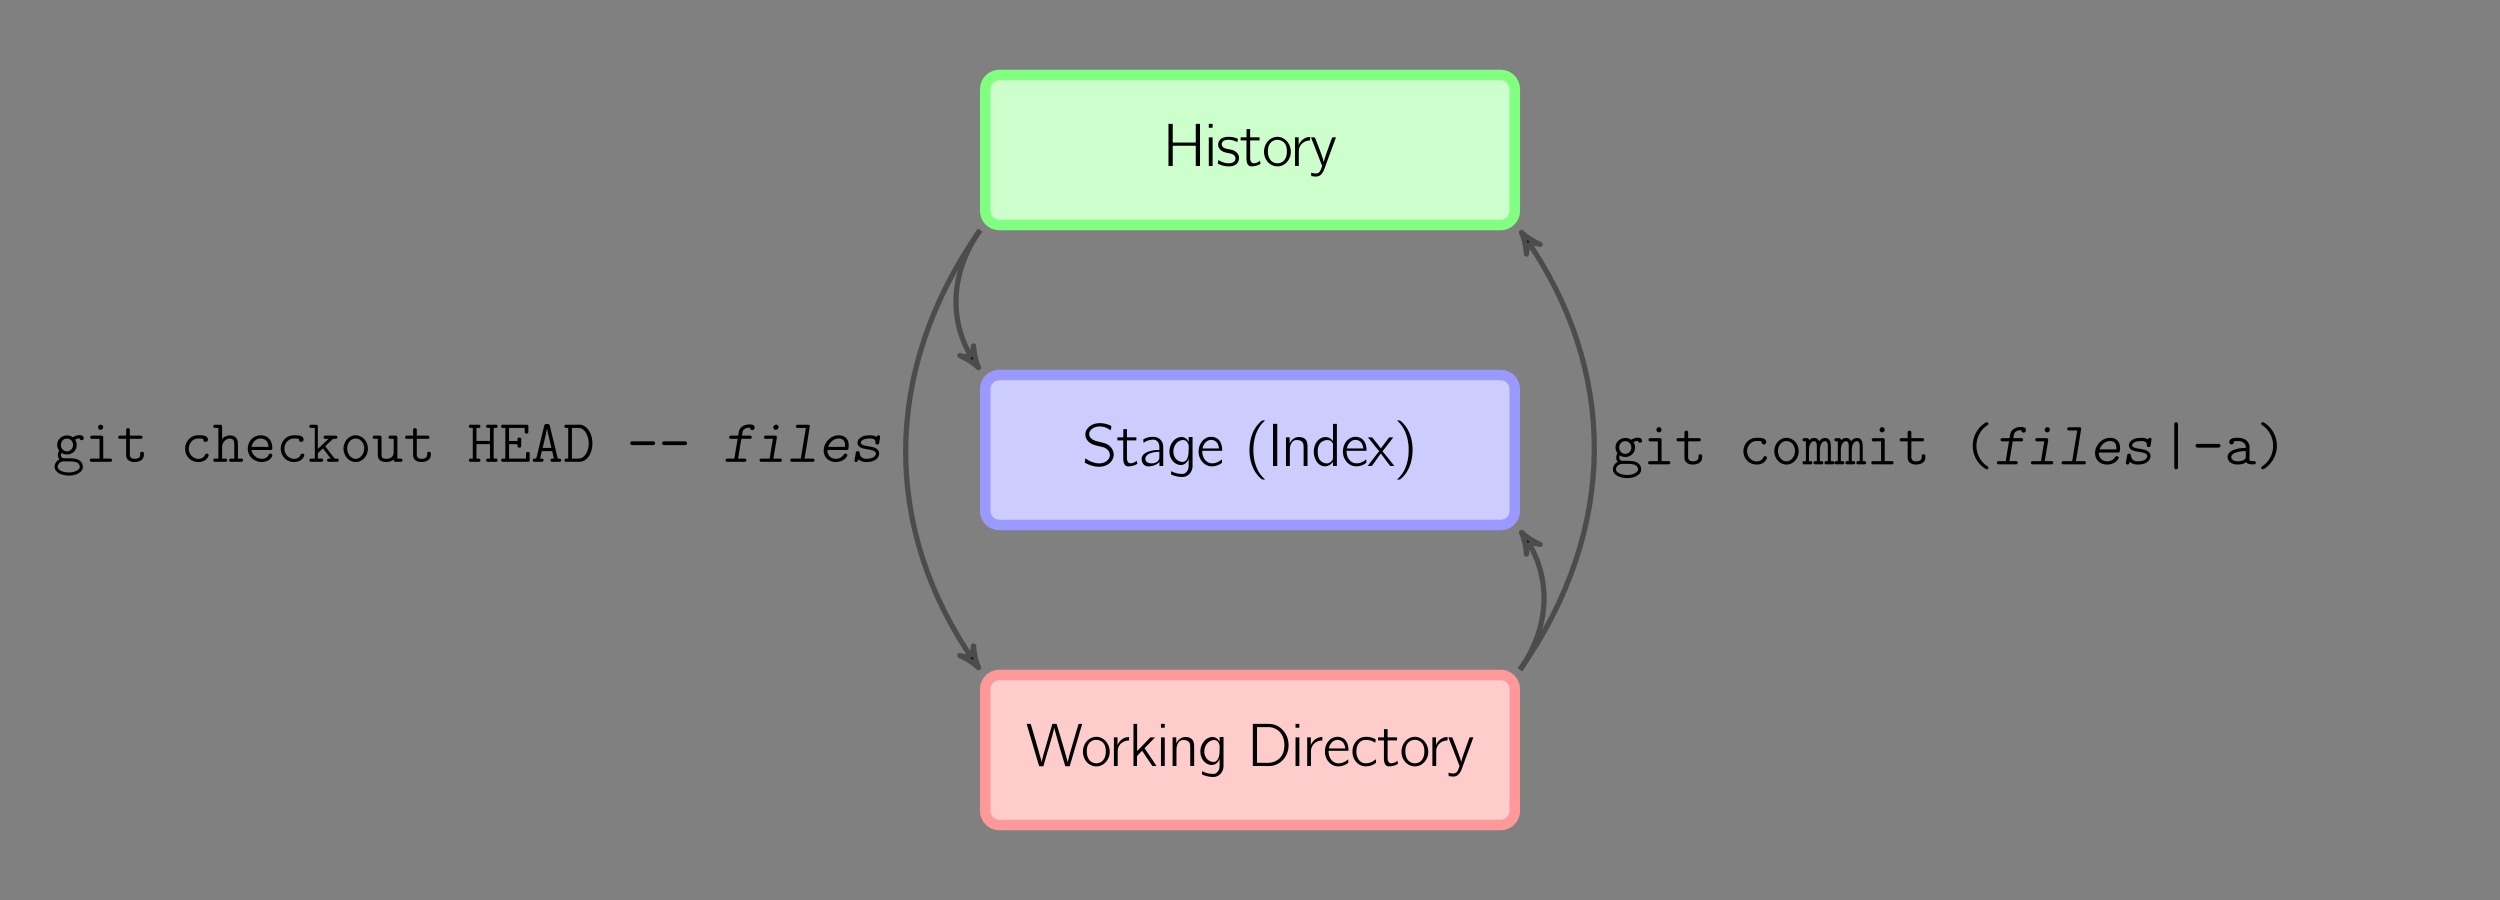 <?xml version="1.0" encoding="UTF-8"?>
<svg xmlns="http://www.w3.org/2000/svg" xmlns:xlink="http://www.w3.org/1999/xlink" width="708.661pt" height="255.118pt" viewBox="0 0 708.661 255.118" version="1.1">
<rect x="0" y="0" width="708.661" height="255.118" fill="#808080" stroke="none"/>
<defs>
<g>
<symbol overflow="visible" id="glyph0-0">
<path style="stroke:none;" d=""/>
</symbol>
<symbol overflow="visible" id="glyph0-1">
<path style="stroke:none;" d="M 1.375 -11.953 L 1.375 0 L 2.578 0 L 2.578 -5.75 L 9.109 -5.75 L 9.109 0 L 10.312 0 L 10.312 -11.953 L 9.109 -11.953 L 9.109 -6.656 L 2.578 -6.656 L 2.578 -11.953 Z M 1.375 -11.953 "/>
</symbol>
<symbol overflow="visible" id="glyph0-2">
<path style="stroke:none;" d="M 1.109 -11.953 L 1.109 -10.859 L 2.188 -10.859 L 2.188 -11.953 Z M 1.109 -8.125 L 1.109 0 L 2.188 0 L 2.188 -8.125 Z M 1.109 -8.125 "/>
</symbol>
<symbol overflow="visible" id="glyph0-3">
<path style="stroke:none;" d="M 0.531 -1.703 C 0.5 -1.469 0.453 -1.234 0.406 -1 C 0.375 -0.812 0.328 -0.719 0.5 -0.641 C 1.203 -0.219 2.047 0 3.047 0.094 C 4.172 0.188 5.578 -0.062 6.125 -1.172 C 6.281 -1.484 6.375 -1.828 6.391 -2.172 C 6.453 -3.406 5.469 -4.203 4.625 -4.5 C 3.688 -4.859 2.391 -4.734 1.734 -5.453 C 1.391 -5.859 1.375 -6.438 1.703 -6.859 C 2.391 -7.812 4.609 -7.406 5.5 -6.969 C 5.625 -6.906 5.75 -6.812 5.906 -6.781 L 6.062 -7.719 C 5.25 -8.078 4.547 -8.281 3.422 -8.281 C 2.469 -8.281 1.578 -8.062 1.031 -7.5 C 0.484 -6.938 0.297 -5.984 0.625 -5.266 C 0.938 -4.578 1.578 -4.125 2.297 -3.906 C 3.312 -3.547 4.453 -3.719 5.125 -2.891 C 5.516 -2.406 5.438 -1.688 5.016 -1.25 C 4.188 -0.5 2.422 -0.781 1.469 -1.188 C 1.141 -1.328 0.844 -1.531 0.531 -1.703 Z M 0.531 -1.703 "/>
</symbol>
<symbol overflow="visible" id="glyph0-4">
<path style="stroke:none;" d="M 1.859 -10.453 L 1.859 -8.125 L 0.188 -8.125 L 0.188 -7.266 L 1.844 -7.266 L 1.844 -2.656 C 1.844 -1.891 1.797 -0.984 2.297 -0.344 C 2.578 0.031 2.984 0.141 3.578 0.094 C 4.078 0.047 4.578 -0.047 5.047 -0.219 C 5.203 -0.297 5.766 -0.531 5.844 -0.656 C 5.875 -0.719 5.641 -1.484 5.641 -1.484 L 5.234 -1.172 C 4.703 -0.844 3.641 -0.5 3.188 -1.125 C 2.797 -1.656 2.891 -2.438 2.891 -3.062 L 2.891 -7.266 L 5.562 -7.266 L 5.562 -8.125 L 2.891 -8.125 L 2.891 -10.453 Z M 1.859 -10.453 "/>
</symbol>
<symbol overflow="visible" id="glyph0-5">
<path style="stroke:none;" d="M 1.844 -7.219 C 0.312 -5.703 0.141 -3.062 1.469 -1.359 C 1.656 -1.109 1.875 -0.875 2.141 -0.688 C 2.766 -0.172 3.703 0.203 4.781 0.094 C 6.516 -0.125 7.703 -1.516 8.062 -2.984 C 8.547 -5.031 7.531 -7.312 5.625 -8.047 C 4.156 -8.641 2.672 -8.047 1.844 -7.219 Z M 6.141 -6.766 C 6.969 -6.031 7.125 -4.844 7.062 -3.781 C 7.016 -2.984 6.781 -2.141 6.219 -1.531 C 5.281 -0.531 3.562 -0.531 2.562 -1.5 C 2.047 -2.047 1.734 -2.844 1.688 -3.781 C 1.594 -5.188 1.953 -6.656 3.328 -7.219 C 4.344 -7.656 5.516 -7.328 6.141 -6.766 Z M 6.141 -6.766 "/>
</symbol>
<symbol overflow="visible" id="glyph0-6">
<path style="stroke:none;" d="M 2.156 -5.953 L 2.141 -5.953 L 2.141 -8.125 L 1.109 -8.125 L 1.109 0 L 2.188 0 L 2.188 -3.922 C 2.188 -4.188 2.188 -4.438 2.219 -4.703 C 2.469 -6.172 3.734 -7.25 5.406 -7.25 L 5.406 -8.234 C 4.312 -8.234 3.281 -7.703 2.641 -6.812 C 2.438 -6.562 2.234 -6.266 2.156 -5.953 Z M 2.156 -5.953 "/>
</symbol>
<symbol overflow="visible" id="glyph0-7">
<path style="stroke:none;" d="M 0.125 -8.125 C 0.219 -7.797 0.938 -6.062 0.953 -6.016 L 3 -0.734 L 3.172 -0.312 C 3.266 -0.062 3.312 -0.031 3.203 0.234 L 3.016 0.734 C 2.859 1.156 2.688 1.578 2.359 1.844 C 1.781 2.328 0.844 2.047 0.141 1.891 L 0.219 2.859 C 0.547 2.906 0.875 2.938 1.203 2.969 C 1.953 3.047 2.422 2.875 2.875 2.5 C 3.438 2.016 3.719 1.344 3.984 0.656 L 4.516 -0.828 L 6.266 -5.594 C 6.562 -6.453 6.922 -7.266 7.203 -8.125 L 6.422 -8.125 C 6.344 -8.125 6.203 -8.156 6.125 -8.094 C 6.094 -8.047 6.078 -7.969 6.062 -7.922 L 5.922 -7.562 C 5.75 -7.109 5.594 -6.688 5.438 -6.234 L 4.438 -3.422 C 4.188 -2.672 3.891 -1.891 3.75 -1.109 C 3.562 -1.891 3.312 -2.656 3.031 -3.406 C 2.812 -4 1.469 -7.594 1.297 -7.938 C 1.219 -8.125 1.156 -8.125 0.891 -8.125 Z M 0.125 -8.125 "/>
</symbol>
<symbol overflow="visible" id="glyph0-8">
<path style="stroke:none;" d="M 0.875 -2.188 C 0.844 -1.906 0.781 -1.625 0.734 -1.344 C 0.703 -1.078 0.625 -1.016 0.844 -0.875 C 1.422 -0.547 1.922 -0.328 2.656 -0.109 C 4.266 0.359 6.125 0.406 7.547 -0.656 C 7.766 -0.828 7.969 -1.016 8.156 -1.234 C 8.594 -1.828 8.984 -2.531 8.891 -3.5 C 8.766 -4.734 7.938 -5.766 6.812 -6.281 C 5.281 -6.969 2.797 -6.859 2.094 -8.391 C 1.562 -9.578 2.516 -10.609 3.578 -10.984 C 4.625 -11.375 6.016 -11.234 6.906 -10.812 C 7.312 -10.625 7.656 -10.344 8.047 -10.109 C 8.078 -10.406 8.141 -10.672 8.203 -10.969 C 8.234 -11.156 8.281 -11.328 8.078 -11.406 L 7.75 -11.578 C 7.281 -11.781 6.797 -11.938 6.297 -12.031 C 4.75 -12.328 2.969 -12.156 1.797 -11 C 1.203 -10.422 0.703 -9.625 0.906 -8.438 C 1.156 -7.219 2.125 -6.438 3.109 -6.062 C 3.703 -5.844 4.359 -5.719 4.969 -5.562 C 5.344 -5.5 5.719 -5.406 6.078 -5.281 C 7.016 -4.938 7.812 -4.25 7.812 -2.984 C 7.719 -1.891 6.75 -1.109 5.734 -0.859 C 4.422 -0.531 2.875 -1 1.984 -1.469 C 1.578 -1.672 1.234 -1.953 0.875 -2.188 Z M 0.875 -2.188 "/>
</symbol>
<symbol overflow="visible" id="glyph0-9">
<path style="stroke:none;" d="M 1.359 -6.594 C 1.656 -6.734 1.891 -6.938 2.188 -7.078 C 2.656 -7.281 3.141 -7.422 3.656 -7.453 C 3.891 -7.469 4.172 -7.5 4.406 -7.453 C 4.844 -7.391 5.219 -7.125 5.469 -6.766 C 5.734 -6.359 5.844 -5.984 5.844 -5.328 L 5.844 -4.562 C 5.016 -4.562 4.188 -4.5 3.391 -4.281 C 2.391 -4.062 1.312 -3.562 0.953 -2.672 C 0.578 -1.812 0.969 -0.672 1.734 -0.156 C 2.125 0.109 2.562 0.125 3.016 0.094 C 3.734 0.031 4.453 -0.141 5.078 -0.516 C 5.375 -0.688 5.672 -0.906 5.844 -1.203 L 5.859 -1.203 L 5.859 0 L 6.938 0 L 6.938 -4.547 C 6.938 -5.047 6.984 -5.578 6.891 -6.078 C 6.781 -6.766 6.359 -7.328 5.859 -7.734 C 5.266 -8.172 4.594 -8.328 3.703 -8.266 C 2.875 -8.234 2.234 -8.031 1.625 -7.734 C 1.531 -7.703 1.359 -7.641 1.312 -7.547 C 1.25 -7.469 1.297 -7.359 1.297 -7.266 C 1.328 -7.047 1.344 -6.812 1.359 -6.594 Z M 5.844 -4.047 L 5.844 -2.734 C 5.844 -2.344 5.859 -1.984 5.625 -1.641 C 5.438 -1.359 5.188 -1.172 4.906 -1.031 C 3.922 -0.531 2.422 -0.688 2 -1.516 C 1.656 -2.125 2.016 -2.828 2.516 -3.219 C 3.25 -3.781 4.703 -4.047 5.844 -4.047 Z M 5.844 -4.047 "/>
</symbol>
<symbol overflow="visible" id="glyph0-10">
<path style="stroke:none;" d="M 6.094 -2.062 L 6.109 -2.062 L 6.109 -0.469 C 6.109 0.016 6.109 0.484 5.953 0.953 C 5.703 1.562 5.25 2.141 4.516 2.234 C 4.312 2.25 4.078 2.234 3.875 2.219 C 2.75 2.188 2.016 1.859 1.125 1.469 L 1.125 2.125 C 1.125 2.438 1.172 2.469 1.5 2.562 C 2.375 2.922 3.953 3.281 5.047 3.016 C 6.25 2.703 7.125 1.562 7.219 0.188 C 7.234 -0.047 7.219 -0.312 7.219 -0.547 L 7.219 -8.234 L 6.125 -8.234 L 6.125 -6.859 C 5.875 -7.281 5.594 -7.672 5.141 -7.953 C 3.938 -8.672 2.312 -7.891 1.641 -6.953 C 0.531 -5.594 0.328 -3.5 1.203 -1.984 C 1.375 -1.688 1.578 -1.406 1.828 -1.172 C 2.656 -0.359 4.062 0.062 5.078 -0.656 C 5.5 -0.938 5.969 -1.562 6.094 -2.062 Z M 4.391 -7.375 C 4.547 -7.375 4.719 -7.375 4.875 -7.328 C 5.5 -7.219 5.844 -6.656 6.047 -6.109 C 6.172 -5.734 6.125 -5.328 6.125 -4.922 C 6.125 -4.062 6.109 -3.172 5.812 -2.359 C 5.609 -1.75 5.188 -1.219 4.516 -1.156 C 4.281 -1.141 4.062 -1.172 3.844 -1.219 C 2.797 -1.469 2.062 -2.359 1.844 -3.391 C 1.531 -4.891 2.266 -6.719 3.781 -7.234 C 3.984 -7.297 4.188 -7.359 4.391 -7.375 Z M 4.391 -7.375 "/>
</symbol>
<symbol overflow="visible" id="glyph0-11">
<path style="stroke:none;" d="M 7.203 -1.891 C 6.797 -1.594 6.688 -1.453 6.188 -1.188 C 5.125 -0.656 3.891 -0.578 3 -1.219 C 2.141 -1.844 1.641 -2.859 1.641 -4.312 L 7.312 -4.312 C 7.312 -5.578 7.031 -6.688 6.297 -7.453 C 5.516 -8.234 4.266 -8.469 3.219 -8.141 C 2.828 -8.031 2.469 -7.812 2.141 -7.562 C 1.047 -6.688 0.578 -5.281 0.609 -3.922 C 0.641 -2.141 1.859 -0.344 3.672 0.031 C 4.609 0.219 5.609 0.016 6.453 -0.406 C 6.609 -0.5 7.188 -0.812 7.25 -0.969 C 7.297 -1.047 7.203 -1.891 7.203 -1.891 Z M 6.406 -4.969 L 1.719 -4.969 C 1.922 -6.234 2.969 -7.562 4.359 -7.406 C 5.5 -7.297 6.094 -6.484 6.312 -5.469 C 6.359 -5.297 6.375 -5.141 6.406 -4.969 Z M 6.406 -4.969 "/>
</symbol>
<symbol overflow="visible" id="glyph0-12">
<path style="stroke:none;" d="M 5.891 3.828 C 5.75 3.672 5.578 3.531 5.422 3.391 C 5.281 3.266 5.172 3.141 5.047 3 C 3.328 1.109 2.422 -1.922 2.562 -5.141 C 2.641 -6.906 2.984 -8.703 3.812 -10.281 C 4.188 -10.984 4.844 -11.984 5.422 -12.484 C 5.578 -12.625 5.75 -12.766 5.891 -12.922 L 5.328 -12.922 C 5.234 -12.922 5.109 -12.938 5.031 -12.891 C 4.828 -12.797 4.312 -12.281 4.234 -12.203 C 2.578 -10.562 1.594 -8.062 1.469 -5.141 C 1.375 -3.062 1.719 -0.953 2.656 0.906 C 3.062 1.734 3.609 2.5 4.266 3.156 C 4.438 3.328 4.828 3.703 5.031 3.812 C 5.109 3.844 5.234 3.828 5.328 3.828 Z M 5.891 3.828 "/>
</symbol>
<symbol overflow="visible" id="glyph0-13">
<path style="stroke:none;" d="M 1.375 -11.953 L 1.375 0 L 2.578 0 L 2.578 -11.953 Z M 1.375 -11.953 "/>
</symbol>
<symbol overflow="visible" id="glyph0-14">
<path style="stroke:none;" d="M 2.172 -6.406 L 2.156 -6.406 L 2.156 -8.125 L 1.109 -8.125 L 1.109 0 L 2.203 0 L 2.203 -3.766 C 2.203 -4.609 2.156 -5.469 2.531 -6.266 C 2.719 -6.656 3.016 -7.016 3.406 -7.219 C 3.734 -7.375 4.078 -7.391 4.438 -7.359 C 4.953 -7.312 5.453 -7.188 5.781 -6.75 C 6.094 -6.359 6.109 -5.844 6.109 -5.359 L 6.109 0 L 7.219 0 L 7.219 -4.609 C 7.219 -5.469 7.297 -6.422 6.891 -7.203 C 6.562 -7.812 5.922 -8.109 5.25 -8.203 C 4.906 -8.25 4.547 -8.25 4.203 -8.172 C 3.312 -7.984 2.484 -7.266 2.172 -6.406 Z M 2.172 -6.406 "/>
</symbol>
<symbol overflow="visible" id="glyph0-15">
<path style="stroke:none;" d="M 6.125 -11.953 L 6.125 -7.094 C 5.797 -7.453 5.469 -7.797 5.031 -8 C 3.5 -8.641 2.016 -7.812 1.25 -6.453 C 0.375 -4.844 0.484 -2.703 1.531 -1.188 C 2.266 -0.141 3.5 0.375 4.781 -0.094 C 5.281 -0.281 5.891 -0.781 6.094 -1.219 L 6.109 -1.219 L 6.109 0 L 7.219 0 L 7.219 -11.953 Z M 6.062 -6.422 C 6.141 -6.266 6.109 -6.062 6.109 -5.891 L 6.109 -2.344 C 6.109 -1.953 6.094 -1.906 5.875 -1.594 C 5.562 -1.141 5.078 -0.812 4.516 -0.75 C 3.688 -0.688 2.844 -1.078 2.359 -1.75 C 2.078 -2.156 1.922 -2.641 1.844 -3.109 C 1.812 -3.312 1.812 -3.484 1.797 -3.672 C 1.688 -4.797 1.922 -6.141 2.922 -6.875 C 3.094 -6.984 3.281 -7.078 3.484 -7.156 C 4.484 -7.547 5.578 -7.438 6.062 -6.422 Z M 6.062 -6.422 "/>
</symbol>
<symbol overflow="visible" id="glyph0-16">
<path style="stroke:none;" d="M -0.031 -8.125 L 1.734 -5.906 L 3.141 -4.203 L 3.141 -4.188 L 2.703 -3.656 L -0.141 0 C 0.266 0 0.672 0 1.047 -0.016 L 1.281 -0.297 L 3.594 -3.562 L 3.609 -3.562 C 4.484 -2.375 5.344 -1.172 6.25 -0.031 C 6.609 0.016 7.047 0 7.453 0 L 5.359 -2.625 C 4.938 -3.156 4.516 -3.672 4.078 -4.188 L 4.078 -4.203 L 4.672 -4.922 L 7.141 -8.125 C 6.75 -8.125 6.359 -8.125 5.969 -8.109 L 5.75 -7.859 L 3.609 -5 C 2.797 -6.016 2.016 -7.094 1.172 -8.094 C 0.812 -8.141 0.375 -8.125 -0.031 -8.125 Z M -0.031 -8.125 "/>
</symbol>
<symbol overflow="visible" id="glyph0-17">
<path style="stroke:none;" d="M 0.859 -12.922 C 1 -12.766 1.172 -12.625 1.328 -12.484 C 1.469 -12.359 1.578 -12.219 1.703 -12.094 C 3.203 -10.359 4.062 -8.031 4.188 -5.141 C 4.266 -3.016 3.938 -0.797 2.969 1.141 C 2.641 1.812 2.203 2.438 1.703 3 C 1.578 3.141 1.469 3.266 1.328 3.391 C 1.172 3.531 1 3.672 0.859 3.828 L 1.422 3.828 C 1.516 3.828 1.641 3.844 1.719 3.812 C 1.922 3.703 2.438 3.188 2.516 3.109 C 4.172 1.469 5.141 -1.031 5.281 -3.938 C 5.375 -6.031 5.031 -8.141 4.094 -10 C 3.688 -10.828 3.141 -11.594 2.484 -12.25 C 2.312 -12.422 1.922 -12.797 1.719 -12.891 C 1.641 -12.938 1.516 -12.922 1.422 -12.922 Z M 0.859 -12.922 "/>
</symbol>
<symbol overflow="visible" id="glyph0-18">
<path style="stroke:none;" d="M 0.125 -11.953 L 3.672 0.062 L 4.875 0.062 C 5.734 -3.141 7.484 -8.547 7.969 -10.844 L 7.984 -10.844 C 8 -10.531 8.109 -10.25 8.172 -9.953 C 8.609 -8.266 10.172 -2.969 10.172 -2.969 L 10.984 -0.266 C 11 -0.172 11.016 -0.047 11.094 0.016 C 11.141 0.109 11.328 0.062 11.422 0.062 L 12.328 0.062 L 15.875 -11.953 C 15.531 -11.953 15.156 -11.969 14.859 -11.922 L 14.781 -11.719 L 14.109 -9.469 C 13.328 -6.688 12.438 -4 11.75 -1.109 L 11.719 -1.109 C 11.688 -1.453 11.578 -1.797 11.484 -2.141 L 11.016 -3.828 C 10.844 -4.406 8.703 -11.828 8.625 -11.891 C 8.578 -11.984 8.406 -11.953 8.312 -11.953 L 7.422 -11.953 C 7.156 -11 6.875 -10.094 6.594 -9.156 C 5.859 -6.469 5 -3.891 4.359 -1.109 L 4.203 -1.828 C 3.531 -4.375 1.344 -11.719 1.344 -11.719 C 1.297 -11.969 1.219 -11.953 0.938 -11.953 Z M 0.125 -11.953 "/>
</symbol>
<symbol overflow="visible" id="glyph0-19">
<path style="stroke:none;" d="M 1.141 -11.953 L 1.141 0 L 2.141 0 C 2.156 -0.938 2.094 -1.906 2.156 -2.812 C 2.594 -3.359 3.109 -3.828 3.594 -4.344 C 4.25 -3.266 4.969 -2.266 5.672 -1.219 C 5.938 -0.828 6.188 -0.391 6.484 -0.031 C 6.828 0.016 7.266 0 7.656 0 L 6.938 -1.109 L 4.281 -5.047 L 4.281 -5.062 L 7.25 -8.125 C 6.797 -8.125 6.359 -8.125 5.938 -8.109 L 5.562 -7.75 L 2.172 -4.234 L 2.172 -11.953 Z M 1.141 -11.953 "/>
</symbol>
<symbol overflow="visible" id="glyph0-20">
<path style="stroke:none;" d="M 1.375 -11.953 L 1.375 0 L 4.859 0 C 5.406 0 5.953 0.031 6.484 -0.016 C 7.875 -0.156 9.062 -0.828 9.844 -1.656 C 12.078 -3.938 12.047 -7.891 9.859 -10.203 C 9.078 -11.047 8 -11.719 6.656 -11.891 C 6.016 -11.984 5.344 -11.953 4.688 -11.953 Z M 2.562 -0.906 L 2.562 -11.031 L 4.781 -11.031 C 5.25 -11.031 5.719 -11.047 6.188 -11.016 C 6.953 -10.938 7.719 -10.672 8.344 -10.234 C 9.75 -9.266 10.328 -7.562 10.328 -5.922 C 10.328 -4.547 9.953 -3.141 8.938 -2.156 C 8.25 -1.516 7.312 -1.047 6.203 -0.938 C 5.75 -0.891 5.281 -0.906 4.844 -0.906 Z M 2.562 -0.906 "/>
</symbol>
<symbol overflow="visible" id="glyph0-21">
<path style="stroke:none;" d="M 7.297 -1.922 C 6.969 -1.688 6.688 -1.422 6.312 -1.219 C 5.516 -0.797 4.266 -0.578 3.344 -1.016 C 2 -1.703 1.641 -3.375 1.828 -4.75 C 1.859 -5.031 1.906 -5.297 2 -5.562 C 2.375 -6.688 3.328 -7.562 4.875 -7.391 C 5.703 -7.312 6.109 -7.188 6.766 -6.812 C 6.891 -6.75 6.984 -6.656 7.125 -6.625 C 7.141 -6.828 7.203 -7.062 7.234 -7.266 C 7.281 -7.547 7.281 -7.578 7.031 -7.703 C 6.828 -7.781 6.641 -7.891 6.438 -7.953 C 5.641 -8.297 4.344 -8.406 3.438 -8.141 C 2.219 -7.797 1.312 -6.75 0.906 -5.578 C 0.719 -5.047 0.672 -4.484 0.672 -3.906 C 0.688 -2.094 1.922 -0.328 3.734 0.031 C 4.734 0.234 5.891 -0.047 6.578 -0.406 C 6.75 -0.5 7.266 -0.812 7.359 -0.969 C 7.406 -1.047 7.297 -1.922 7.297 -1.922 Z M 7.297 -1.922 "/>
</symbol>
<symbol overflow="visible" id="glyph1-0">
<path style="stroke:none;" d=""/>
</symbol>
<symbol overflow="visible" id="glyph1-1">
<path style="stroke:none;" d="M 5.688 -6.938 L 5.672 -6.938 C 5.422 -7.188 4.922 -7.359 4.578 -7.438 C 3.391 -7.656 2.156 -7.125 1.547 -6.062 C 1.422 -5.844 1.344 -5.594 1.281 -5.344 C 1.141 -4.625 1.312 -3.875 1.625 -3.375 C 1.672 -3.312 1.734 -3.219 1.75 -3.141 C 1.75 -3.047 1.688 -2.984 1.656 -2.906 C 1.328 -2.266 1.297 -1.312 1.859 -0.719 L 1.859 -0.703 C 1.625 -0.562 1.375 -0.406 1.188 -0.219 C 0.578 0.391 0.266 1.453 0.703 2.25 C 1.25 3.281 2.766 3.812 4.062 3.891 C 5 3.953 5.969 3.844 6.828 3.484 C 7.594 3.156 8.344 2.578 8.5 1.719 C 8.516 1.578 8.516 1.422 8.516 1.297 C 8.5 1.031 8.438 0.75 8.328 0.516 C 7.812 -0.641 6.422 -0.953 5.281 -0.984 C 5.094 -0.984 4.922 -1 4.734 -1 L 4.016 -1 C 3.688 -1 3.328 -0.969 3 -1.016 C 2.531 -1.078 2.266 -1.594 2.297 -2.031 C 2.312 -2.203 2.359 -2.375 2.422 -2.531 C 2.656 -2.406 2.875 -2.266 3.141 -2.203 C 3.938 -1.953 4.844 -2.062 5.547 -2.516 C 6.516 -3.141 6.969 -4.328 6.703 -5.422 C 6.625 -5.719 6.516 -6.062 6.297 -6.281 L 6.297 -6.297 C 6.703 -6.516 7.125 -6.641 7.578 -6.641 C 7.578 -6.562 7.609 -6.469 7.641 -6.406 C 7.828 -6.094 8.281 -6.031 8.562 -6.25 C 8.703 -6.375 8.766 -6.531 8.766 -6.703 C 8.781 -7.188 8.375 -7.453 7.938 -7.531 C 7.375 -7.625 6.75 -7.5 6.234 -7.266 C 6.047 -7.188 5.844 -7.094 5.688 -6.938 Z M 5.031 -6.25 C 6.031 -5.469 5.938 -3.828 4.844 -3.188 C 4.234 -2.859 3.5 -2.891 2.984 -3.312 C 1.969 -4.078 2.062 -5.75 3.188 -6.391 C 3.781 -6.703 4.531 -6.641 5.031 -6.25 Z M 2.984 -0.125 C 3.406 -0.156 3.859 -0.125 4.281 -0.125 C 5.344 -0.125 6.406 -0.125 7.094 0.359 C 7.469 0.625 7.75 1.188 7.609 1.656 C 7.562 1.859 7.406 2.047 7.25 2.188 C 6.656 2.719 5.812 2.922 5.062 3 C 3.812 3.109 2.422 2.828 1.719 2.156 C 1.234 1.672 1.281 0.984 1.812 0.406 C 2.125 0.109 2.547 -0.094 2.984 -0.125 Z M 2.984 -0.125 "/>
</symbol>
<symbol overflow="visible" id="glyph1-2">
<path style="stroke:none;" d="M 4.047 -10.359 C 3.562 -9.984 3.766 -9.188 4.375 -9.078 C 4.609 -9.016 4.844 -9.109 4.953 -9.219 C 5.453 -9.594 5.266 -10.391 4.672 -10.516 C 4.406 -10.578 4.188 -10.484 4.047 -10.359 Z M 4.203 -6.516 L 4.203 -0.906 L 2.047 -0.906 C 1.953 -0.906 1.844 -0.938 1.734 -0.891 C 1.297 -0.781 1.328 -0.094 1.781 -0.016 C 1.922 0.016 2.125 0 2.266 0 L 7.078 0 C 7.25 0 7.438 0.016 7.578 -0.094 C 7.875 -0.297 7.781 -0.812 7.422 -0.891 C 7.203 -0.953 6.922 -0.906 6.703 -0.906 L 5.25 -0.906 L 5.25 -6.625 C 5.25 -6.797 5.281 -7.031 5.203 -7.203 C 5.031 -7.484 4.656 -7.422 4.375 -7.422 L 2.25 -7.422 C 2 -7.422 1.719 -7.438 1.594 -7.156 C 1.578 -7.109 1.562 -7.078 1.562 -7.031 C 1.531 -6.781 1.688 -6.547 1.922 -6.516 C 2.188 -6.469 2.438 -6.516 2.703 -6.516 Z M 4.203 -6.516 "/>
</symbol>
<symbol overflow="visible" id="glyph1-3">
<path style="stroke:none;" d="M 2.703 -7.422 L 1.422 -7.422 C 1.219 -7.422 0.984 -7.453 0.781 -7.406 C 0.469 -7.359 0.344 -6.969 0.5 -6.719 C 0.641 -6.484 0.875 -6.516 1.125 -6.516 L 2.703 -6.516 L 2.703 -2.531 C 2.703 -2.25 2.688 -1.984 2.703 -1.703 C 2.75 -1.25 2.938 -0.812 3.281 -0.5 C 3.688 -0.172 4.312 0.062 4.922 0.062 C 6.141 0.109 7.734 -0.375 7.734 -1.953 C 7.734 -2.141 7.766 -2.359 7.719 -2.547 C 7.594 -2.906 6.953 -2.969 6.75 -2.656 C 6.656 -2.531 6.688 -2.375 6.688 -2.234 C 6.688 -2 6.703 -1.75 6.594 -1.531 C 6.281 -0.906 5.438 -0.797 4.828 -0.859 C 4.578 -0.891 4.328 -0.969 4.125 -1.125 C 3.656 -1.484 3.75 -2.094 3.75 -2.641 L 3.75 -6.516 L 6.562 -6.516 C 6.812 -6.516 7.141 -6.453 7.297 -6.734 C 7.312 -6.766 7.328 -6.812 7.328 -6.859 C 7.359 -6.906 7.359 -6.969 7.359 -7.031 C 7.359 -7.078 7.328 -7.109 7.312 -7.156 C 7.188 -7.484 6.781 -7.422 6.484 -7.422 L 3.75 -7.422 L 3.75 -8.766 C 3.75 -8.953 3.781 -9.188 3.672 -9.359 C 3.469 -9.641 2.859 -9.609 2.734 -9.266 C 2.672 -9.094 2.703 -8.844 2.703 -8.656 Z M 2.703 -7.422 "/>
</symbol>
<symbol overflow="visible" id="glyph1-4">
<path style="stroke:none;" d="M 6.484 -6.516 C 6.469 -6.266 6.469 -6.031 6.656 -5.844 C 6.906 -5.578 7.391 -5.578 7.625 -5.844 C 7.781 -5.984 7.828 -6.188 7.812 -6.391 C 7.812 -6.469 7.781 -6.562 7.766 -6.641 C 7.484 -7.453 6.344 -7.531 5.375 -7.531 C 4.219 -7.531 3.562 -7.359 2.797 -6.766 C 1.172 -5.516 0.859 -3.047 2.078 -1.406 C 2.5 -0.844 3.078 -0.391 3.812 -0.141 C 5.266 0.344 6.953 -0.016 7.672 -1.109 C 7.734 -1.156 7.766 -1.219 7.797 -1.281 C 7.938 -1.516 8.125 -1.875 7.938 -2.141 C 7.781 -2.344 7.359 -2.375 7.141 -2.219 C 6.969 -2.078 6.938 -1.828 6.812 -1.656 C 6.438 -1.062 5.594 -0.688 4.609 -0.891 C 3.266 -1.156 2.359 -2.422 2.375 -3.75 C 2.375 -4.969 3.172 -6.188 4.375 -6.531 C 4.672 -6.594 4.953 -6.609 5.25 -6.609 C 5.672 -6.609 6.078 -6.578 6.484 -6.516 Z M 6.484 -6.516 "/>
</symbol>
<symbol overflow="visible" id="glyph1-5">
<path style="stroke:none;" d="M 3.219 -7.25 C 1.797 -6.609 0.984 -5.062 1.047 -3.531 C 1.125 -1.844 2.312 -0.219 4.031 0.031 C 4.781 0.141 5.406 0 5.969 -0.281 C 7.297 -0.953 8.047 -2.469 7.969 -3.906 C 7.891 -5.547 6.859 -7.094 5.141 -7.453 C 4.484 -7.625 3.734 -7.484 3.219 -7.25 Z M 5.75 -6.219 C 6.984 -5.375 7.219 -3.578 6.578 -2.297 C 6.203 -1.547 5.531 -0.938 4.672 -0.844 C 3.688 -0.75 2.859 -1.469 2.438 -2.297 C 1.844 -3.531 2 -5.234 3.141 -6.125 C 3.281 -6.25 3.469 -6.344 3.641 -6.422 C 4.359 -6.75 5.203 -6.609 5.75 -6.219 Z M 5.75 -6.219 "/>
</symbol>
<symbol overflow="visible" id="glyph1-6">
<path style="stroke:none;" d="M 1.844 -6.797 C 1.844 -6.906 1.859 -7.031 1.828 -7.125 C 1.688 -7.531 1.141 -7.422 0.812 -7.422 C 0.578 -7.422 0.312 -7.469 0.141 -7.281 C -0.156 -7.016 0.062 -6.531 0.453 -6.516 L 0.984 -6.516 L 0.984 -0.906 L 0.562 -0.906 C 0.453 -0.906 0.328 -0.906 0.219 -0.859 C -0.094 -0.672 -0.062 -0.188 0.266 -0.031 C 0.406 0.031 0.641 0 0.812 0 L 1.969 0 C 2.172 0 2.422 0.047 2.594 -0.047 C 2.891 -0.219 2.891 -0.688 2.594 -0.859 C 2.5 -0.906 2.375 -0.906 2.25 -0.906 L 1.844 -0.906 L 1.844 -3.516 C 1.844 -4.188 1.828 -4.875 2.078 -5.516 C 2.25 -5.969 2.625 -6.469 3.156 -6.562 C 3.328 -6.594 3.5 -6.578 3.656 -6.484 C 4.047 -6.266 4.078 -5.578 4.078 -5.016 L 4.078 -0.906 C 3.859 -0.906 3.547 -0.969 3.344 -0.844 C 3.062 -0.688 3.062 -0.219 3.344 -0.062 C 3.531 0.047 3.781 0 4 0 L 5.109 0 C 5.281 0 5.516 0.031 5.672 -0.031 C 5.984 -0.188 6.016 -0.672 5.703 -0.859 C 5.594 -0.906 5.469 -0.906 5.359 -0.906 L 4.938 -0.906 L 4.938 -3.516 C 4.938 -4.188 4.922 -4.875 5.188 -5.516 C 5.359 -5.969 5.719 -6.469 6.25 -6.562 C 6.422 -6.594 6.594 -6.578 6.75 -6.484 C 7.141 -6.266 7.188 -5.578 7.188 -5.016 L 7.188 -0.906 C 6.953 -0.906 6.641 -0.969 6.438 -0.844 C 6.172 -0.688 6.172 -0.219 6.438 -0.062 C 6.625 0.047 6.891 0 7.094 0 L 8.219 0 C 8.391 0 8.609 0.031 8.766 -0.031 C 9.094 -0.188 9.109 -0.672 8.797 -0.859 C 8.703 -0.906 8.578 -0.906 8.453 -0.906 L 8.047 -0.906 L 8.047 -4.281 C 8.047 -5.281 8.109 -6.297 7.578 -6.969 C 7.062 -7.625 6.094 -7.609 5.422 -7.203 C 5.125 -7.031 4.922 -6.781 4.719 -6.531 C 4.688 -6.703 4.578 -6.859 4.453 -6.984 C 4.016 -7.531 3.109 -7.672 2.344 -7.203 C 2.156 -7.094 2 -6.953 1.844 -6.797 Z M 1.844 -6.797 "/>
</symbol>
<symbol overflow="visible" id="glyph1-7">
<path style="stroke:none;" d="M 6.953 -11.938 C 6.719 -11.875 6.516 -11.688 6.297 -11.547 C 5.328 -10.906 4.391 -9.812 3.875 -8.734 C 2.797 -6.484 2.812 -4.031 3.859 -1.828 C 4.484 -0.547 5.406 0.438 6.578 1.203 C 6.781 1.344 7.016 1.484 7.266 1.375 C 7.547 1.25 7.609 0.891 7.406 0.672 C 7.297 0.562 7.141 0.5 7.031 0.406 C 6.047 -0.234 5.25 -1.219 4.766 -2.297 C 3.672 -4.594 3.984 -7.484 5.531 -9.516 C 5.969 -10.109 6.531 -10.625 7.141 -11.031 C 7.25 -11.109 7.375 -11.156 7.438 -11.266 C 7.703 -11.609 7.328 -12.031 6.953 -11.938 Z M 6.953 -11.938 "/>
</symbol>
<symbol overflow="visible" id="glyph1-8">
<path style="stroke:none;" d="M 4.406 -11.938 C 4.188 -11.875 4.016 -11.703 3.984 -11.484 C 3.953 -11.266 3.984 -11 3.984 -10.781 L 3.984 0.219 C 3.984 0.469 3.938 0.75 4 1 C 4.047 1.297 4.328 1.469 4.609 1.406 C 4.844 1.375 5.031 1.188 5.047 0.953 C 5.062 0.719 5.047 0.484 5.047 0.234 L 5.047 -10.766 C 5.047 -11 5.078 -11.281 5.031 -11.516 C 4.969 -11.797 4.688 -12 4.406 -11.938 Z M 4.406 -11.938 "/>
</symbol>
<symbol overflow="visible" id="glyph1-9">
<path style="stroke:none;" d="M 1.109 -5.625 C 0.859 -5.359 0.969 -4.906 1.312 -4.766 C 1.484 -4.703 1.672 -4.734 1.844 -4.734 L 7.25 -4.734 C 7.438 -4.734 7.641 -4.719 7.812 -4.828 C 8.234 -5.078 8.078 -5.734 7.594 -5.797 C 7.438 -5.812 7.281 -5.797 7.125 -5.797 L 1.672 -5.797 C 1.422 -5.797 1.234 -5.797 1.109 -5.625 Z M 1.109 -5.625 "/>
</symbol>
<symbol overflow="visible" id="glyph1-10">
<path style="stroke:none;" d="M 2.828 -6.531 C 3.734 -6.625 4.75 -6.75 5.531 -6.172 C 5.781 -5.969 5.984 -5.719 6.109 -5.406 C 6.203 -5.172 6.188 -4.906 6.188 -4.656 C 4.891 -4.656 3.5 -4.5 2.328 -3.906 C 1.672 -3.578 1.078 -3.016 1.016 -2.25 C 0.984 -1.828 1.141 -1.344 1.312 -1.078 C 1.969 -0.094 3.266 0.156 4.391 0.031 C 5.094 -0.016 5.875 -0.234 6.281 -0.625 C 6.406 -0.484 6.516 -0.359 6.656 -0.266 C 7.109 0.016 7.719 0 8.234 0 C 8.578 0 9.016 0.047 9.016 -0.469 C 9.016 -0.656 8.906 -0.844 8.719 -0.891 C 8.578 -0.938 8.438 -0.906 8.297 -0.906 C 7.984 -0.906 7.359 -0.938 7.25 -1.141 C 7.203 -1.234 7.234 -1.391 7.234 -1.516 L 7.234 -4.203 C 7.234 -4.531 7.266 -4.875 7.234 -5.203 C 7.156 -5.688 6.953 -6.125 6.641 -6.484 C 5.969 -7.25 5.047 -7.531 3.828 -7.531 C 3.078 -7.531 2.297 -7.469 1.875 -7.109 C 1.547 -6.859 1.359 -6.312 1.594 -5.938 C 1.844 -5.578 2.406 -5.531 2.688 -5.875 C 2.844 -6.078 2.844 -6.281 2.828 -6.531 Z M 6.188 -3.766 L 6.188 -2.406 C 6.188 -2.141 6.203 -1.859 6.062 -1.625 C 5.859 -1.297 5.469 -1.125 5.125 -1.016 C 4.281 -0.781 3.188 -0.734 2.531 -1.234 C 2.297 -1.406 2.062 -1.703 2.062 -2.094 C 2.062 -2.703 2.688 -3.078 3.188 -3.281 C 4.031 -3.641 5.078 -3.734 6.188 -3.766 Z M 6.188 -3.766 "/>
</symbol>
<symbol overflow="visible" id="glyph1-11">
<path style="stroke:none;" d="M 1.844 -11.938 C 1.531 -11.859 1.391 -11.5 1.594 -11.25 C 1.688 -11.141 1.828 -11.078 1.953 -10.984 C 2.734 -10.484 3.516 -9.578 3.953 -8.812 C 5.281 -6.531 5.219 -3.516 3.719 -1.328 C 3.25 -0.656 2.641 0 1.953 0.453 C 1.859 0.516 1.75 0.562 1.672 0.641 C 1.469 0.812 1.453 1.141 1.656 1.312 C 1.734 1.375 1.859 1.406 1.969 1.406 C 2.234 1.406 2.484 1.188 2.688 1.047 C 3.312 0.641 3.844 0.125 4.281 -0.469 C 6.219 -2.875 6.578 -6.453 4.844 -9.297 C 4.312 -10.156 3.609 -10.922 2.812 -11.5 C 2.594 -11.656 2.141 -12 1.844 -11.938 Z M 1.844 -11.938 "/>
</symbol>
<symbol overflow="visible" id="glyph1-12">
<path style="stroke:none;" d="M 1.734 -9.609 L 1.734 -0.906 L 0.953 -0.906 C 0.797 -0.906 0.641 -0.938 0.5 -0.859 C 0.188 -0.688 0.203 -0.188 0.531 -0.031 C 0.641 0 0.75 0 0.859 0 L 3.656 0 C 3.766 0 3.906 0 4.031 -0.047 C 4.328 -0.219 4.328 -0.688 4.031 -0.859 C 3.891 -0.938 3.734 -0.906 3.578 -0.906 L 2.797 -0.906 L 2.797 -3.5 C 2.797 -3.891 2.75 -4.312 2.844 -4.703 C 3.016 -5.781 4.078 -6.688 5.141 -6.578 C 5.453 -6.547 5.75 -6.453 5.938 -6.203 C 6.297 -5.766 6.234 -5.078 6.234 -4.562 L 6.234 -0.906 L 5.438 -0.906 C 5.281 -0.906 5.125 -0.938 5 -0.859 C 4.688 -0.688 4.703 -0.188 5.031 -0.031 C 5.125 0 5.25 0 5.359 0 L 8.141 0 C 8.266 0 8.406 0 8.516 -0.047 C 8.812 -0.219 8.812 -0.688 8.516 -0.859 C 8.391 -0.938 8.234 -0.906 8.078 -0.906 L 7.281 -0.906 L 7.281 -4.203 C 7.281 -4.906 7.328 -5.641 7.062 -6.312 C 6.781 -7.031 6.109 -7.391 5.391 -7.469 C 4.422 -7.578 3.422 -7.219 2.797 -6.484 L 2.797 -9.891 C 2.797 -10.016 2.812 -10.172 2.734 -10.297 C 2.625 -10.516 2.391 -10.516 2.172 -10.516 C 1.688 -10.516 1.188 -10.531 0.703 -10.516 C 0.531 -10.5 0.375 -10.422 0.312 -10.266 C 0.203 -10.016 0.328 -9.719 0.578 -9.625 C 0.719 -9.594 0.859 -9.609 1 -9.609 Z M 1.734 -9.609 "/>
</symbol>
<symbol overflow="visible" id="glyph1-13">
<path style="stroke:none;" d="M 2.094 -3.344 L 7.422 -3.344 C 7.562 -3.344 7.703 -3.344 7.812 -3.422 C 7.969 -3.547 7.984 -3.719 7.984 -3.891 C 7.984 -5.422 7.328 -6.703 6.203 -7.203 C 4.875 -7.781 3.359 -7.547 2.359 -6.688 C 0.953 -5.5 0.609 -3.344 1.562 -1.781 C 1.734 -1.484 1.969 -1.203 2.219 -0.969 C 3.828 0.5 6.688 0.391 7.75 -1.25 C 7.859 -1.422 8 -1.688 7.984 -1.906 C 7.953 -2.203 7.703 -2.312 7.438 -2.312 C 7.312 -2.312 7.219 -2.297 7.109 -2.219 C 6.938 -2.094 6.906 -1.859 6.797 -1.688 C 6.609 -1.406 6.344 -1.203 6.047 -1.062 C 4.688 -0.469 3.031 -1.156 2.375 -2.469 C 2.234 -2.734 2.125 -3.031 2.094 -3.344 Z M 6.922 -4.234 L 2.094 -4.234 C 2.297 -5.062 2.531 -5.594 3.172 -6.094 C 4.172 -6.875 5.812 -6.797 6.516 -5.641 C 6.766 -5.219 6.875 -4.734 6.922 -4.234 Z M 6.922 -4.234 "/>
</symbol>
<symbol overflow="visible" id="glyph1-14">
<path style="stroke:none;" d="M 1.953 -9.609 L 1.953 -0.906 L 1.078 -0.906 C 0.938 -0.906 0.781 -0.938 0.641 -0.859 C 0.312 -0.688 0.344 -0.156 0.688 -0.031 C 0.812 0.016 0.953 0 1.062 0 L 1.703 0 C 2.422 0 3.172 0.016 3.891 0 C 4.031 0 4.156 -0.047 4.234 -0.156 C 4.406 -0.359 4.359 -0.703 4.156 -0.844 C 4.016 -0.938 3.844 -0.906 3.688 -0.906 L 2.812 -0.906 L 2.812 -1.984 C 2.812 -2.125 2.766 -2.328 2.844 -2.438 C 2.891 -2.547 3 -2.625 3.078 -2.703 L 3.641 -3.219 C 3.719 -3.312 4.156 -3.781 4.281 -3.75 C 4.375 -3.703 4.422 -3.578 4.484 -3.516 C 5.031 -2.844 6.062 -1.422 6.469 -0.906 L 6.016 -0.906 C 5.906 -0.906 5.797 -0.906 5.703 -0.875 C 5.422 -0.781 5.344 -0.391 5.516 -0.172 C 5.688 0.047 5.984 0 6.234 0 L 8.141 0 C 8.234 0 8.328 0 8.422 -0.016 C 8.656 -0.094 8.781 -0.328 8.734 -0.562 C 8.719 -0.625 8.703 -0.656 8.672 -0.703 C 8.5 -0.984 8.141 -0.906 7.875 -0.906 C 7.766 -0.906 7.625 -0.891 7.547 -0.969 C 7.453 -1.031 5.562 -3.547 5.562 -3.547 L 5.094 -4.156 C 5.047 -4.219 4.922 -4.328 4.938 -4.406 C 4.938 -4.484 5.031 -4.531 5.062 -4.562 C 5.203 -4.688 5.328 -4.828 5.453 -4.938 C 5.859 -5.297 6.859 -6.25 6.953 -6.344 C 7.094 -6.469 7.109 -6.516 7.391 -6.516 L 7.797 -6.516 C 7.906 -6.516 8 -6.516 8.094 -6.547 C 8.375 -6.641 8.438 -7.016 8.281 -7.25 C 8.094 -7.484 7.719 -7.422 7.438 -7.422 L 5 -7.422 C 4.875 -7.422 4.75 -7.422 4.656 -7.375 C 4.344 -7.203 4.359 -6.719 4.672 -6.562 C 4.781 -6.484 4.938 -6.516 5.078 -6.516 L 5.859 -6.516 L 2.812 -3.656 L 2.812 -9.938 C 2.812 -10.016 2.812 -10.125 2.797 -10.203 C 2.672 -10.562 2.375 -10.516 1.953 -10.516 L 0.969 -10.516 C 0.781 -10.516 0.578 -10.5 0.484 -10.312 C 0.328 -10.078 0.438 -9.734 0.688 -9.641 C 0.828 -9.594 1 -9.609 1.141 -9.609 Z M 1.953 -9.609 "/>
</symbol>
<symbol overflow="visible" id="glyph1-15">
<path style="stroke:none;" d="M 1.734 -6.516 L 1.734 -2.141 C 1.734 -1.562 1.797 -1.125 2.078 -0.719 C 2.531 -0.094 3.375 0.062 4.109 0.062 C 5.078 0.062 5.625 -0.188 6.234 -0.656 C 6.234 -0.453 6.219 -0.219 6.406 -0.094 C 6.562 0.016 6.75 0 6.922 0 L 8.031 0 C 8.203 0 8.406 0.031 8.562 -0.062 C 8.812 -0.266 8.797 -0.688 8.547 -0.844 C 8.391 -0.953 8.156 -0.906 7.984 -0.906 L 7.281 -0.906 L 7.281 -6.484 C 7.281 -6.953 7.359 -7.312 6.906 -7.422 C 6.734 -7.438 6.547 -7.422 6.375 -7.422 L 5.391 -7.422 C 5.188 -7.422 4.953 -7.422 4.844 -7.219 C 4.688 -6.969 4.781 -6.625 5.062 -6.547 C 5.188 -6.484 5.344 -6.516 5.469 -6.516 L 6.234 -6.516 L 6.234 -3.359 C 6.234 -2.812 6.297 -2.203 5.984 -1.719 C 5.594 -1.078 4.859 -0.797 3.906 -0.859 C 3.516 -0.891 3.062 -1 2.891 -1.391 C 2.797 -1.594 2.797 -1.844 2.797 -2.062 L 2.797 -6.781 C 2.797 -6.969 2.812 -7.141 2.672 -7.297 C 2.516 -7.438 2.344 -7.422 2.156 -7.422 L 1 -7.422 C 0.812 -7.422 0.609 -7.453 0.453 -7.328 C 0.203 -7.141 0.219 -6.734 0.484 -6.578 C 0.641 -6.469 0.844 -6.516 1.016 -6.516 Z M 1.734 -6.516 "/>
</symbol>
<symbol overflow="visible" id="glyph1-16">
<path style="stroke:none;" d="M 1.547 -9.609 L 1.547 -0.906 L 1.016 -0.906 C 0.875 -0.906 0.75 -0.906 0.641 -0.844 C 0.344 -0.672 0.359 -0.172 0.688 -0.031 C 0.875 0.047 1.156 0 1.359 0 L 3.172 0 C 3.281 0 3.391 0 3.5 -0.047 C 3.781 -0.203 3.812 -0.672 3.516 -0.844 C 3.391 -0.906 3.266 -0.906 3.141 -0.906 L 2.594 -0.906 L 2.594 -5.016 L 6.422 -5.016 L 6.422 -0.906 L 5.891 -0.906 C 5.75 -0.906 5.625 -0.906 5.516 -0.844 C 5.219 -0.672 5.234 -0.172 5.562 -0.031 C 5.75 0.047 6.031 0 6.234 0 L 8.047 0 C 8.156 0 8.266 0 8.375 -0.047 C 8.656 -0.203 8.672 -0.672 8.391 -0.844 C 8.266 -0.906 8.141 -0.906 8 -0.906 L 7.469 -0.906 L 7.469 -9.609 L 8 -9.609 C 8.141 -9.609 8.266 -9.609 8.391 -9.672 C 8.672 -9.844 8.656 -10.344 8.328 -10.484 C 8.141 -10.578 7.875 -10.516 7.656 -10.516 L 5.859 -10.516 C 5.734 -10.516 5.625 -10.516 5.531 -10.469 C 5.234 -10.312 5.219 -9.844 5.516 -9.672 C 5.625 -9.609 5.75 -9.609 5.891 -9.609 L 6.422 -9.609 L 6.422 -5.922 L 2.594 -5.922 L 2.594 -9.609 L 3.141 -9.609 C 3.266 -9.609 3.391 -9.609 3.516 -9.672 C 3.812 -9.844 3.781 -10.312 3.5 -10.469 C 3.391 -10.516 3.281 -10.516 3.172 -10.516 L 1.359 -10.516 C 1.156 -10.516 0.875 -10.578 0.688 -10.484 C 0.359 -10.344 0.344 -9.844 0.641 -9.672 C 0.75 -9.609 0.875 -9.609 1.016 -9.609 Z M 1.547 -9.609 "/>
</symbol>
<symbol overflow="visible" id="glyph1-17">
<path style="stroke:none;" d="M 1.734 -9.609 L 1.734 -0.906 L 1.141 -0.906 C 1.016 -0.906 0.875 -0.938 0.75 -0.859 C 0.453 -0.703 0.453 -0.219 0.734 -0.047 C 0.938 0.047 1.188 0 1.391 0 L 7.625 0 C 8.094 0 8.547 0.094 8.625 -0.344 C 8.672 -0.531 8.641 -0.75 8.641 -0.953 L 8.641 -2.078 C 8.641 -2.312 8.672 -2.547 8.484 -2.703 C 8.391 -2.797 8.266 -2.812 8.141 -2.812 C 7.922 -2.812 7.719 -2.75 7.625 -2.531 C 7.562 -2.375 7.594 -2.172 7.594 -2 L 7.594 -0.906 L 2.797 -0.906 L 2.797 -5 L 5.188 -5 L 5.188 -4.562 C 5.188 -4.438 5.188 -4.328 5.25 -4.219 C 5.422 -3.922 6.016 -3.922 6.188 -4.234 C 6.266 -4.406 6.234 -4.625 6.234 -4.797 L 6.234 -5.984 C 6.234 -6.203 6.281 -6.484 6.172 -6.688 C 5.984 -6.969 5.422 -6.969 5.25 -6.688 C 5.188 -6.578 5.188 -6.453 5.188 -6.344 L 5.188 -5.906 L 2.797 -5.906 L 2.797 -9.609 L 7.219 -9.609 L 7.219 -8.719 C 7.219 -8.562 7.203 -8.391 7.25 -8.25 C 7.359 -8.031 7.562 -7.984 7.766 -7.984 C 7.906 -7.984 8.047 -8 8.141 -8.109 C 8.281 -8.266 8.266 -8.469 8.266 -8.656 L 8.266 -9.688 C 8.266 -9.859 8.297 -10.078 8.25 -10.234 C 8.109 -10.594 7.734 -10.516 7.266 -10.516 L 1.391 -10.516 C 1.203 -10.516 0.953 -10.578 0.75 -10.469 C 0.453 -10.312 0.453 -9.828 0.734 -9.656 C 0.859 -9.594 1 -9.609 1.141 -9.609 Z M 1.734 -9.609 "/>
</symbol>
<symbol overflow="visible" id="glyph1-18">
<path style="stroke:none;" d="M 2.547 -0.906 C 2.719 -1.625 2.891 -2.312 3.047 -3.031 L 5.969 -3.031 C 6.125 -2.328 6.297 -1.625 6.469 -0.906 L 6.047 -0.906 C 5.922 -0.906 5.797 -0.906 5.688 -0.844 C 5.391 -0.656 5.422 -0.172 5.75 -0.031 C 5.844 0 5.938 0 6.047 0 L 7.641 0 C 7.828 0 8.062 0.031 8.25 -0.016 C 8.516 -0.109 8.641 -0.469 8.484 -0.703 C 8.344 -0.938 8.109 -0.906 7.875 -0.906 C 7.781 -0.906 7.625 -0.875 7.562 -0.969 C 7.531 -1.016 7.5 -1.109 7.484 -1.172 C 7.328 -1.828 7.031 -3.141 7.031 -3.141 L 6.547 -5.078 C 6.375 -5.781 5.516 -9.422 5.375 -9.938 C 5.328 -10.172 5.281 -10.469 5.062 -10.625 C 4.859 -10.766 4.578 -10.734 4.344 -10.734 C 4.109 -10.734 3.906 -10.641 3.781 -10.438 C 3.688 -10.234 3.281 -8.438 3.281 -8.438 L 2 -3.156 C 1.953 -2.922 1.531 -1.062 1.469 -0.969 C 1.391 -0.875 1.234 -0.906 1.156 -0.906 C 0.906 -0.906 0.672 -0.938 0.531 -0.703 C 0.375 -0.469 0.5 -0.109 0.781 -0.016 C 0.969 0.031 1.188 0 1.375 0 L 2.984 0 C 3.078 0 3.188 0 3.266 -0.031 C 3.594 -0.172 3.641 -0.656 3.344 -0.844 C 3.219 -0.906 3.094 -0.906 2.984 -0.906 Z M 4.516 -9.469 C 4.859 -7.562 5.359 -5.797 5.75 -3.938 L 3.266 -3.938 C 3.703 -5.766 4.172 -7.562 4.516 -9.469 Z M 4.516 -9.469 "/>
</symbol>
<symbol overflow="visible" id="glyph1-19">
<path style="stroke:none;" d="M 1.484 -9.609 L 1.484 -0.906 L 0.984 -0.906 C 0.844 -0.906 0.719 -0.906 0.609 -0.844 C 0.297 -0.656 0.344 -0.141 0.688 -0.031 C 0.859 0.031 1.062 0 1.234 0 L 4.078 0 C 4.531 0 4.969 0.016 5.422 -0.109 C 7.219 -0.625 8.234 -2.703 8.328 -4.719 C 8.438 -6.469 7.984 -8.422 6.656 -9.672 C 6.281 -10.031 5.812 -10.312 5.297 -10.453 C 4.891 -10.562 4.453 -10.516 4.047 -10.516 L 1.062 -10.516 C 0.875 -10.516 0.688 -10.531 0.531 -10.406 C 0.312 -10.188 0.359 -9.781 0.656 -9.641 C 0.75 -9.609 0.875 -9.609 0.984 -9.609 Z M 2.531 -0.906 L 2.531 -9.609 L 3.828 -9.609 C 4.688 -9.609 5.094 -9.609 5.688 -9.156 C 7.094 -8.109 7.812 -5.281 6.906 -3.016 C 6.531 -2.078 5.766 -1.031 4.578 -0.906 C 4.359 -0.891 4.109 -0.906 3.875 -0.906 Z M 2.531 -0.906 "/>
</symbol>
<symbol overflow="visible" id="glyph2-0">
<path style="stroke:none;" d=""/>
</symbol>
<symbol overflow="visible" id="glyph2-1">
<path style="stroke:none;" d="M 4.484 -7.422 L 2.688 -7.422 C 2.438 -7.422 2.141 -7.469 1.984 -7.234 C 1.812 -6.969 1.922 -6.594 2.234 -6.531 C 2.469 -6.469 2.719 -6.516 2.938 -6.516 L 4.328 -6.516 C 4.016 -4.656 3.672 -2.812 3.391 -0.906 L 1.469 -0.906 C 1.359 -0.906 1.25 -0.906 1.172 -0.875 C 0.75 -0.734 0.812 -0.062 1.25 0 C 1.391 0.016 1.547 0 1.703 0 L 6.078 0 C 6.25 0 6.422 0.016 6.578 -0.062 C 6.906 -0.266 6.875 -0.781 6.484 -0.891 C 6.281 -0.953 6.031 -0.906 5.797 -0.906 L 4.438 -0.906 L 5.375 -6.516 L 7.531 -6.516 C 7.797 -6.516 8.141 -6.453 8.281 -6.766 C 8.406 -7.047 8.266 -7.375 7.953 -7.422 C 7.703 -7.453 7.406 -7.422 7.125 -7.422 L 5.531 -7.422 C 5.578 -7.641 5.703 -8.516 5.766 -8.672 C 6.109 -9.453 7.047 -9.766 7.828 -9.656 C 7.828 -9.547 7.828 -9.422 7.906 -9.312 C 8.078 -8.953 8.562 -8.891 8.875 -9.125 C 9.047 -9.266 9.141 -9.484 9.141 -9.719 C 9.141 -9.828 9.109 -9.969 9.062 -10.078 C 8.781 -10.594 8.094 -10.594 7.594 -10.594 C 7.453 -10.594 7.312 -10.594 7.188 -10.578 C 6.25 -10.469 5.281 -10 4.859 -9.141 C 4.656 -8.781 4.516 -7.859 4.484 -7.422 Z M 4.484 -7.422 "/>
</symbol>
<symbol overflow="visible" id="glyph2-2">
<path style="stroke:none;" d="M 6.078 -10.516 C 5.766 -10.469 5.5 -10.25 5.422 -9.938 C 5.297 -9.438 5.719 -8.969 6.234 -9.078 C 6.562 -9.141 6.828 -9.406 6.891 -9.75 C 6.938 -10.188 6.547 -10.625 6.078 -10.516 Z M 5.281 -6.516 C 4.969 -4.656 4.625 -2.812 4.359 -0.906 L 2.125 -0.906 C 2.016 -0.906 1.906 -0.906 1.812 -0.891 C 1.375 -0.75 1.406 -0.094 1.859 0 C 2.016 0.016 2.188 0 2.344 0 L 7.109 0 C 7.281 0 7.469 0.031 7.625 -0.062 C 7.938 -0.266 7.891 -0.797 7.531 -0.891 C 7.438 -0.906 7.328 -0.906 7.25 -0.906 L 5.406 -0.906 C 5.688 -2.422 5.891 -3.922 6.172 -5.438 L 6.359 -6.594 C 6.391 -6.781 6.453 -6.984 6.375 -7.156 C 6.234 -7.484 5.875 -7.422 5.578 -7.422 L 3.422 -7.422 C 3.188 -7.422 2.906 -7.438 2.766 -7.203 C 2.75 -7.141 2.734 -7.109 2.734 -7.062 C 2.688 -6.797 2.828 -6.562 3.078 -6.516 C 3.328 -6.469 3.594 -6.516 3.844 -6.516 Z M 5.281 -6.516 "/>
</symbol>
<symbol overflow="visible" id="glyph2-3">
<path style="stroke:none;" d="M 5.594 -9.609 C 5.078 -6.734 4.656 -3.812 4.156 -0.906 L 1.812 -0.906 C 1.703 -0.906 1.578 -0.938 1.484 -0.891 C 1.047 -0.797 1.031 -0.109 1.484 -0.016 C 1.656 0.016 1.844 0 2.016 0 L 7.375 0 C 7.562 0 7.75 0.016 7.906 -0.125 C 8.156 -0.344 8.062 -0.828 7.703 -0.891 C 7.594 -0.938 7.484 -0.906 7.391 -0.906 L 5.203 -0.906 C 5.25 -1.172 6.75 -10.062 6.719 -10.188 C 6.609 -10.578 6.203 -10.516 5.891 -10.516 L 3.547 -10.516 C 3.281 -10.516 2.984 -10.578 2.828 -10.312 C 2.797 -10.281 2.766 -10.234 2.766 -10.172 C 2.703 -9.922 2.844 -9.656 3.109 -9.609 C 3.391 -9.578 3.688 -9.609 3.953 -9.609 Z M 5.594 -9.609 "/>
</symbol>
<symbol overflow="visible" id="glyph2-4">
<path style="stroke:none;" d="M 2.656 -3.344 L 8.047 -3.344 C 8.422 -3.344 8.594 -3.438 8.625 -3.828 C 8.672 -4.062 8.703 -4.312 8.703 -4.547 C 8.703 -5.422 8.484 -6.344 7.781 -6.906 C 7.359 -7.25 6.875 -7.438 6.188 -7.5 C 3.547 -7.766 1.141 -5.062 1.672 -2.484 C 1.75 -1.875 2.141 -1.25 2.5 -0.891 C 3.578 0.203 5.391 0.312 6.75 -0.297 C 7.266 -0.516 7.719 -0.875 8.047 -1.328 C 8.156 -1.5 8.312 -1.688 8.297 -1.906 C 8.281 -2.203 8.031 -2.312 7.766 -2.312 C 7.312 -2.312 7.281 -2.016 7.062 -1.719 C 6.797 -1.422 6.469 -1.188 6.109 -1.047 C 5.109 -0.641 3.859 -0.844 3.156 -1.703 C 2.828 -2.125 2.625 -2.672 2.656 -3.344 Z M 7.625 -4.234 L 2.828 -4.234 C 3.234 -5.281 4.047 -6.234 5.172 -6.531 C 5.875 -6.719 6.781 -6.625 7.266 -6.031 C 7.625 -5.578 7.656 -5.031 7.625 -4.234 Z M 7.625 -4.234 "/>
</symbol>
<symbol overflow="visible" id="glyph2-5">
<path style="stroke:none;" d="M 2.438 -0.703 C 2.594 -0.562 2.75 -0.438 2.938 -0.328 C 3.609 0.047 4.391 0.109 5.141 0.047 C 5.797 0.016 6.469 -0.125 7.062 -0.453 C 7.922 -0.938 8.594 -2.031 8.141 -3.016 C 7.531 -4.281 5.719 -4.266 4.188 -4.594 C 4.094 -4.625 4.031 -4.656 3.938 -4.672 C 3.547 -4.781 2.922 -5.047 3.094 -5.562 C 3.406 -6.484 4.891 -6.656 6.031 -6.594 C 6.609 -6.562 7.25 -6.312 7.25 -5.641 C 7.25 -5.5 7.219 -5.344 7.25 -5.203 C 7.359 -4.906 7.75 -4.844 8 -4.938 C 8.203 -5.031 8.266 -5.203 8.297 -5.391 L 8.5 -6.641 C 8.547 -6.828 8.609 -7.062 8.547 -7.25 C 8.438 -7.5 8.094 -7.609 7.859 -7.453 C 7.719 -7.375 7.625 -7.219 7.578 -7.078 C 6.891 -7.453 6.297 -7.562 5.203 -7.5 C 4.516 -7.469 3.781 -7.359 3.188 -6.984 C 2.5 -6.578 1.953 -5.781 2.203 -4.953 C 2.484 -4.328 2.859 -4.062 3.562 -3.828 C 4.578 -3.5 6.422 -3.516 7.109 -2.875 C 7.266 -2.719 7.391 -2.531 7.375 -2.312 C 7.219 -1.281 6.094 -0.938 5.062 -0.859 C 4.391 -0.812 3.688 -0.859 3.203 -1.375 C 2.969 -1.625 2.844 -1.969 2.766 -2.297 C 2.734 -2.469 2.75 -2.656 2.672 -2.812 C 2.547 -3.047 2.203 -3.078 1.969 -3 C 1.703 -2.906 1.672 -2.656 1.641 -2.406 L 1.375 -0.906 C 1.344 -0.703 1.25 -0.406 1.328 -0.203 C 1.422 0.094 1.844 0.156 2.062 -0.031 C 2.188 -0.141 2.391 -0.609 2.438 -0.703 Z M 2.438 -0.703 "/>
</symbol>
</g>
<clipPath id="clip1">
  <path d="M 237 149 L 472 149 L 472 255.117 L 237 255.117 Z M 237 149 "/>
</clipPath>
</defs>
<g id="surface1">
<path style="fill-rule:nonzero;fill:rgb(79.999%,100%,79.999%);fill-opacity:1;stroke-width:2.989;stroke-linecap:butt;stroke-linejoin:miter;stroke:rgb(50%,100%,50%);stroke-opacity:1;stroke-miterlimit:10;" d="M 71.067 106.301 L -71.065 106.301 C -73.269 106.301 -75.05 104.516 -75.05 102.317 L -75.05 67.766 C -75.05 65.563 -73.269 63.782 -71.065 63.782 L 71.067 63.782 C 73.267 63.782 75.052 65.563 75.052 67.766 L 75.052 102.317 C 75.052 104.516 73.267 106.301 71.067 106.301 Z M 71.067 106.301 " transform="matrix(1,0,0,-1,354.331,127.559)"/>
<g style="fill:rgb(0%,0%,0%);fill-opacity:1;">
  <use xlink:href="#glyph0-1" x="329.849" y="47.063"/>
  <use xlink:href="#glyph0-2" x="341.542" y="47.063"/>
  <use xlink:href="#glyph0-3" x="344.842" y="47.063"/>
  <use xlink:href="#glyph0-4" x="351.484" y="47.063"/>
  <use xlink:href="#glyph0-5" x="357.724" y="47.063"/>
</g>
<g style="fill:rgb(0%,0%,0%);fill-opacity:1;">
  <use xlink:href="#glyph0-6" x="365.976" y="47.063"/>
  <use xlink:href="#glyph0-7" x="371.498" y="47.063"/>
</g>
<path style="fill-rule:nonzero;fill:rgb(79.999%,79.999%,100%);fill-opacity:1;stroke-width:2.989;stroke-linecap:butt;stroke-linejoin:miter;stroke:rgb(59.999%,59.999%,100%);stroke-opacity:1;stroke-miterlimit:10;" d="M 71.067 21.258 L -71.065 21.258 C -73.269 21.258 -75.05 19.477 -75.05 17.274 L -75.05 -17.277 C -75.05 -19.476 -73.269 -21.261 -71.065 -21.261 L 71.067 -21.261 C 73.267 -21.261 75.052 -19.476 75.052 -17.277 L 75.052 17.274 C 75.052 19.477 73.267 21.258 71.067 21.258 Z M 71.067 21.258 " transform="matrix(1,0,0,-1,354.331,127.559)"/>
<g style="fill:rgb(0%,0%,0%);fill-opacity:1;">
  <use xlink:href="#glyph0-8" x="306.797" y="132.102"/>
  <use xlink:href="#glyph0-4" x="316.553" y="132.102"/>
  <use xlink:href="#glyph0-9" x="322.794" y="132.102"/>
  <use xlink:href="#glyph0-10" x="330.828" y="132.102"/>
  <use xlink:href="#glyph0-11" x="339.148" y="132.102"/>
</g>
<g style="fill:rgb(0%,0%,0%);fill-opacity:1;">
  <use xlink:href="#glyph0-12" x="352.731" y="132.102"/>
  <use xlink:href="#glyph0-13" x="359.474" y="132.102"/>
  <use xlink:href="#glyph0-14" x="363.42" y="132.102"/>
  <use xlink:href="#glyph0-15" x="371.74" y="132.102"/>
  <use xlink:href="#glyph0-11" x="380.061" y="132.102"/>
  <use xlink:href="#glyph0-16" x="387.808" y="132.102"/>
  <use xlink:href="#glyph0-17" x="395.124" y="132.102"/>
</g>
<path style=" stroke:none;fill-rule:nonzero;fill:rgb(100%,79.999%,79.999%);fill-opacity:1;" d="M 425.398 191.34 L 283.266 191.34 C 281.062 191.34 279.281 193.125 279.281 195.324 L 279.281 229.875 C 279.281 232.074 281.062 233.859 283.266 233.859 L 425.398 233.859 C 427.598 233.859 429.383 232.074 429.383 229.875 L 429.383 195.324 C 429.383 193.125 427.598 191.34 425.398 191.34 Z M 425.398 191.34 "/>
<g clip-path="url(#clip1)" clip-rule="nonzero">
<path style="fill:none;stroke-width:2.989;stroke-linecap:butt;stroke-linejoin:miter;stroke:rgb(100%,59.999%,59.999%);stroke-opacity:1;stroke-miterlimit:10;" d="M 71.067 -63.781 L -71.065 -63.781 C -73.269 -63.781 -75.05 -65.566 -75.05 -67.765 L -75.05 -102.316 C -75.05 -104.515 -73.269 -106.3 -71.065 -106.3 L 71.067 -106.3 C 73.267 -106.3 75.052 -104.515 75.052 -102.316 L 75.052 -67.765 C 75.052 -65.566 73.267 -63.781 71.067 -63.781 Z M 71.067 -63.781 " transform="matrix(1,0,0,-1,354.331,127.559)"/>
</g>
<g style="fill:rgb(0%,0%,0%);fill-opacity:1;">
  <use xlink:href="#glyph0-18" x="290.891" y="217.141"/>
</g>
<g style="fill:rgb(0%,0%,0%);fill-opacity:1;">
  <use xlink:href="#glyph0-5" x="306.388" y="217.141"/>
</g>
<g style="fill:rgb(0%,0%,0%);fill-opacity:1;">
  <use xlink:href="#glyph0-6" x="314.64" y="217.141"/>
  <use xlink:href="#glyph0-19" x="320.162" y="217.141"/>
  <use xlink:href="#glyph0-2" x="327.982" y="217.141"/>
  <use xlink:href="#glyph0-14" x="331.282" y="217.141"/>
  <use xlink:href="#glyph0-10" x="339.602" y="217.141"/>
</g>
<g style="fill:rgb(0%,0%,0%);fill-opacity:1;">
  <use xlink:href="#glyph0-20" x="353.758" y="217.141"/>
  <use xlink:href="#glyph0-2" x="366.131" y="217.141"/>
  <use xlink:href="#glyph0-6" x="369.431" y="217.141"/>
  <use xlink:href="#glyph0-11" x="374.954" y="217.141"/>
  <use xlink:href="#glyph0-21" x="382.701" y="217.141"/>
  <use xlink:href="#glyph0-4" x="390.448" y="217.141"/>
  <use xlink:href="#glyph0-5" x="396.688" y="217.141"/>
</g>
<g style="fill:rgb(0%,0%,0%);fill-opacity:1;">
  <use xlink:href="#glyph0-6" x="404.922" y="217.141"/>
  <use xlink:href="#glyph0-7" x="410.445" y="217.141"/>
</g>
<path style="fill:none;stroke-width:1.494;stroke-linecap:butt;stroke-linejoin:miter;stroke:rgb(29.999%,29.999%,29.999%);stroke-opacity:1;stroke-miterlimit:10;" d="M 76.544 -62.285 C 85.388 -49.656 85.388 -35.382 77.81 -24.558 " transform="matrix(1,0,0,-1,354.331,127.559)"/>
<path style="fill-rule:nonzero;fill:rgb(0%,0%,0%);fill-opacity:1;stroke-width:1.494;stroke-linecap:butt;stroke-linejoin:round;stroke:rgb(29.999%,29.999%,29.999%);stroke-opacity:1;stroke-miterlimit:10;" d="M 1.454 0 C -0.365 0.364 -2.182 1.092 -4.364 2.362 C -2.18 0.728 -2.182 -0.725 -4.364 -2.364 C -2.181 -1.092 -0.364 -0.362 1.454 0 Z M 1.454 0 " transform="matrix(-0.574,-0.819,-0.819,0.574,432.139,152.117)"/>
<path style="fill:none;stroke-width:1.494;stroke-linecap:butt;stroke-linejoin:miter;stroke:rgb(29.999%,29.999%,29.999%);stroke-opacity:1;stroke-miterlimit:10;" d="M 76.544 -62.285 C 104.411 -22.492 104.411 22.493 77.81 60.481 " transform="matrix(1,0,0,-1,354.331,127.559)"/>
<path style="fill-rule:nonzero;fill:rgb(0%,0%,0%);fill-opacity:1;stroke-width:1.494;stroke-linecap:butt;stroke-linejoin:round;stroke:rgb(29.999%,29.999%,29.999%);stroke-opacity:1;stroke-miterlimit:10;" d="M 1.453 0.001 C -0.363 0.362 -2.18 1.091 -4.365 2.363 C -2.181 0.729 -2.18 -0.727 -4.365 -2.363 C -2.182 -1.092 -0.361 -0.364 1.453 0.001 Z M 1.453 0.001 " transform="matrix(-0.574,-0.819,-0.819,0.574,432.139,67.077)"/>
<g style="fill:rgb(0%,0%,0%);fill-opacity:1;">
  <use xlink:href="#glyph1-1" x="456.704" y="131.624"/>
  <use xlink:href="#glyph1-2" x="465.742" y="131.624"/>
  <use xlink:href="#glyph1-3" x="474.78" y="131.624"/>
</g>
<g style="fill:rgb(0%,0%,0%);fill-opacity:1;">
  <use xlink:href="#glyph1-4" x="492.856" y="131.624"/>
  <use xlink:href="#glyph1-5" x="501.894" y="131.624"/>
  <use xlink:href="#glyph1-6" x="510.933" y="131.624"/>
  <use xlink:href="#glyph1-6" x="519.971" y="131.624"/>
  <use xlink:href="#glyph1-2" x="529.009" y="131.624"/>
  <use xlink:href="#glyph1-3" x="538.047" y="131.624"/>
</g>
<g style="fill:rgb(0%,0%,0%);fill-opacity:1;">
  <use xlink:href="#glyph1-7" x="556.123" y="131.624"/>
</g>
<g style="fill:rgb(0%,0%,0%);fill-opacity:1;">
  <use xlink:href="#glyph2-1" x="565.16" y="131.624"/>
  <use xlink:href="#glyph2-2" x="574.198" y="131.624"/>
  <use xlink:href="#glyph2-3" x="583.236" y="131.624"/>
  <use xlink:href="#glyph2-4" x="592.274" y="131.624"/>
  <use xlink:href="#glyph2-5" x="601.312" y="131.624"/>
</g>
<g style="fill:rgb(0%,0%,0%);fill-opacity:1;">
  <use xlink:href="#glyph1-8" x="612.343" y="131.624"/>
  <use xlink:href="#glyph1-9" x="621.381" y="131.624"/>
  <use xlink:href="#glyph1-10" x="630.419" y="131.624"/>
  <use xlink:href="#glyph1-11" x="639.457" y="131.624"/>
</g>
<path style="fill:none;stroke-width:1.494;stroke-linecap:butt;stroke-linejoin:miter;stroke:rgb(29.999%,29.999%,29.999%);stroke-opacity:1;stroke-miterlimit:10;" d="M -76.546 62.286 C -104.409 22.493 -104.409 -22.492 -77.808 -60.484 " transform="matrix(1,0,0,-1,354.331,127.559)"/>
<path style="fill-rule:nonzero;fill:rgb(0%,0%,0%);fill-opacity:1;stroke-width:1.494;stroke-linecap:butt;stroke-linejoin:round;stroke:rgb(29.999%,29.999%,29.999%);stroke-opacity:1;stroke-miterlimit:10;" d="M 1.455 -0.002 C -0.363 0.364 -2.182 1.09 -4.365 2.365 C -2.183 0.728 -2.181 -0.728 -4.363 -2.366 C -2.182 -1.09 -0.363 -0.365 1.455 -0.002 Z M 1.455 -0.002 " transform="matrix(0.574,0.819,0.819,-0.574,276.523,188.041)"/>
<g style="fill:rgb(0%,0%,0%);fill-opacity:1;">
  <use xlink:href="#glyph1-1" x="14.976" y="130.906"/>
  <use xlink:href="#glyph1-2" x="24.014" y="130.906"/>
  <use xlink:href="#glyph1-3" x="33.052" y="130.906"/>
</g>
<g style="fill:rgb(0%,0%,0%);fill-opacity:1;">
  <use xlink:href="#glyph1-4" x="51.128" y="130.906"/>
  <use xlink:href="#glyph1-12" x="60.166" y="130.906"/>
  <use xlink:href="#glyph1-13" x="69.205" y="130.906"/>
  <use xlink:href="#glyph1-4" x="78.243" y="130.906"/>
  <use xlink:href="#glyph1-14" x="87.281" y="130.906"/>
  <use xlink:href="#glyph1-5" x="96.319" y="130.906"/>
  <use xlink:href="#glyph1-15" x="105.357" y="130.906"/>
  <use xlink:href="#glyph1-3" x="114.395" y="130.906"/>
</g>
<g style="fill:rgb(0%,0%,0%);fill-opacity:1;">
  <use xlink:href="#glyph1-16" x="132.471" y="130.906"/>
  <use xlink:href="#glyph1-17" x="141.509" y="130.906"/>
  <use xlink:href="#glyph1-18" x="150.547" y="130.906"/>
  <use xlink:href="#glyph1-19" x="159.585" y="130.906"/>
</g>
<g style="fill:rgb(0%,0%,0%);fill-opacity:1;">
  <use xlink:href="#glyph1-9" x="177.662" y="130.906"/>
  <use xlink:href="#glyph1-9" x="186.7" y="130.906"/>
</g>
<g style="fill:rgb(0%,0%,0%);fill-opacity:1;">
  <use xlink:href="#glyph2-1" x="204.775" y="130.906"/>
  <use xlink:href="#glyph2-2" x="213.813" y="130.906"/>
  <use xlink:href="#glyph2-3" x="222.851" y="130.906"/>
  <use xlink:href="#glyph2-4" x="231.889" y="130.906"/>
  <use xlink:href="#glyph2-5" x="240.927" y="130.906"/>
</g>
<path style="fill:none;stroke-width:1.494;stroke-linecap:butt;stroke-linejoin:miter;stroke:rgb(29.999%,29.999%,29.999%);stroke-opacity:1;stroke-miterlimit:10;" d="M -76.546 62.286 C -85.386 49.657 -85.386 35.383 -77.808 24.559 " transform="matrix(1,0,0,-1,354.331,127.559)"/>
<path style="fill-rule:nonzero;fill:rgb(0%,0%,0%);fill-opacity:1;stroke-width:1.494;stroke-linecap:butt;stroke-linejoin:round;stroke:rgb(29.999%,29.999%,29.999%);stroke-opacity:1;stroke-miterlimit:10;" d="M 1.453 -0.001 C -0.362 0.364 -2.181 1.089 -4.364 2.365 C -2.182 0.727 -2.183 -0.726 -4.365 -2.365 C -2.181 -1.09 -0.365 -0.363 1.453 -0.001 Z M 1.453 -0.001 " transform="matrix(0.574,0.819,0.819,-0.574,276.523,103.001)"/>
</g>
</svg>

